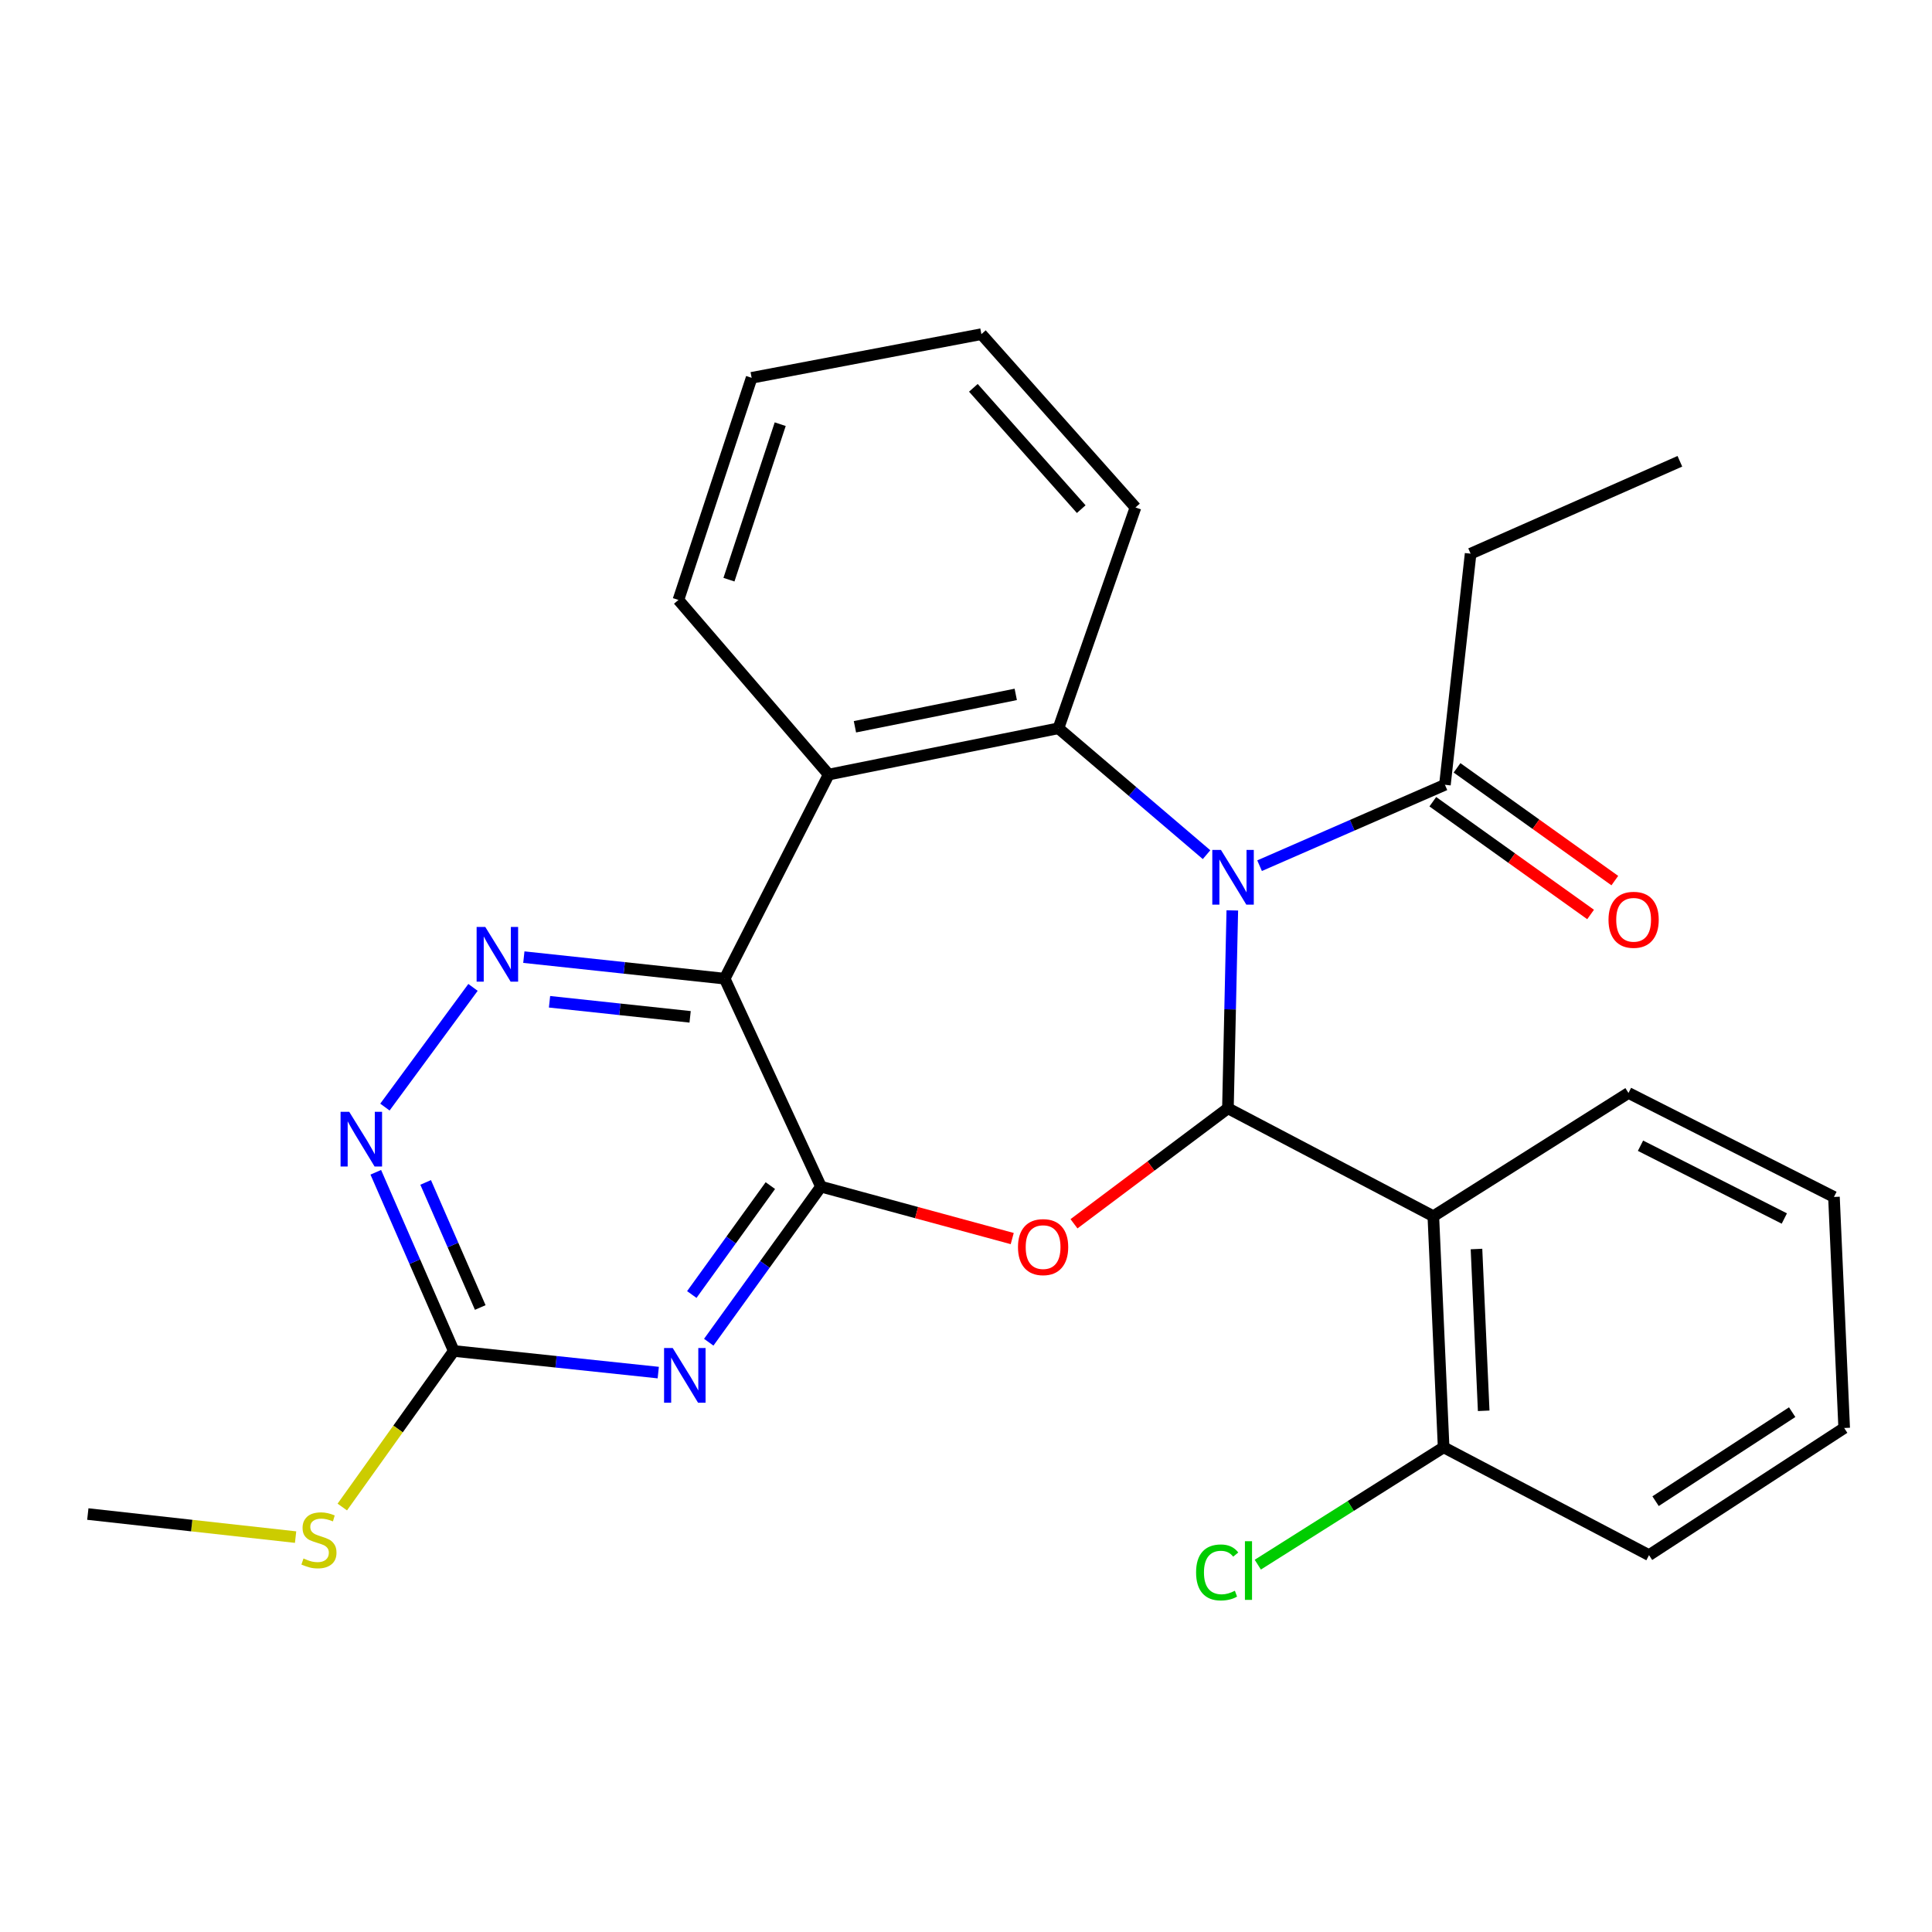 <?xml version='1.0' encoding='iso-8859-1'?>
<svg version='1.1' baseProfile='full'
              xmlns='http://www.w3.org/2000/svg'
                      xmlns:rdkit='http://www.rdkit.org/xml'
                      xmlns:xlink='http://www.w3.org/1999/xlink'
                  xml:space='preserve'
width='1000px' height='1000px' viewBox='0 0 1000 1000'>
<!-- END OF HEADER -->
<rect style='opacity:1.0;fill:#FFFFFF;stroke:none' width='1000' height='1000' x='0' y='0'> </rect>
<path class='bond-0' d='M 637.842,471.223 L 636.708,522.441' style='fill:none;fill-rule:evenodd;stroke:#0000FF;stroke-width:6px;stroke-linecap:butt;stroke-linejoin:miter;stroke-opacity:1' />
<path class='bond-0' d='M 636.708,522.441 L 635.574,573.658' style='fill:none;fill-rule:evenodd;stroke:#000000;stroke-width:6px;stroke-linecap:butt;stroke-linejoin:miter;stroke-opacity:1' />
<path class='bond-4' d='M 624.511,442.374 L 586.179,409.665' style='fill:none;fill-rule:evenodd;stroke:#0000FF;stroke-width:6px;stroke-linecap:butt;stroke-linejoin:miter;stroke-opacity:1' />
<path class='bond-4' d='M 586.179,409.665 L 547.846,376.956' style='fill:none;fill-rule:evenodd;stroke:#000000;stroke-width:6px;stroke-linecap:butt;stroke-linejoin:miter;stroke-opacity:1' />
<path class='bond-10' d='M 651.953,448.079 L 699.922,427.141' style='fill:none;fill-rule:evenodd;stroke:#0000FF;stroke-width:6px;stroke-linecap:butt;stroke-linejoin:miter;stroke-opacity:1' />
<path class='bond-10' d='M 699.922,427.141 L 747.89,406.202' style='fill:none;fill-rule:evenodd;stroke:#000000;stroke-width:6px;stroke-linecap:butt;stroke-linejoin:miter;stroke-opacity:1' />
<path class='bond-2' d='M 635.574,573.658 L 595.735,603.543' style='fill:none;fill-rule:evenodd;stroke:#000000;stroke-width:6px;stroke-linecap:butt;stroke-linejoin:miter;stroke-opacity:1' />
<path class='bond-2' d='M 595.735,603.543 L 555.896,633.427' style='fill:none;fill-rule:evenodd;stroke:#FF0000;stroke-width:6px;stroke-linecap:butt;stroke-linejoin:miter;stroke-opacity:1' />
<path class='bond-7' d='M 635.574,573.658 L 741.89,629.505' style='fill:none;fill-rule:evenodd;stroke:#000000;stroke-width:6px;stroke-linecap:butt;stroke-linejoin:miter;stroke-opacity:1' />
<path class='bond-1' d='M 424.931,614.199 L 474.429,627.641' style='fill:none;fill-rule:evenodd;stroke:#000000;stroke-width:6px;stroke-linecap:butt;stroke-linejoin:miter;stroke-opacity:1' />
<path class='bond-1' d='M 474.429,627.641 L 523.927,641.082' style='fill:none;fill-rule:evenodd;stroke:#FF0000;stroke-width:6px;stroke-linecap:butt;stroke-linejoin:miter;stroke-opacity:1' />
<path class='bond-5' d='M 424.931,614.199 L 395.889,654.465' style='fill:none;fill-rule:evenodd;stroke:#000000;stroke-width:6px;stroke-linecap:butt;stroke-linejoin:miter;stroke-opacity:1' />
<path class='bond-5' d='M 395.889,654.465 L 366.846,694.732' style='fill:none;fill-rule:evenodd;stroke:#0000FF;stroke-width:6px;stroke-linecap:butt;stroke-linejoin:miter;stroke-opacity:1' />
<path class='bond-5' d='M 398.734,613.668 L 378.404,641.854' style='fill:none;fill-rule:evenodd;stroke:#000000;stroke-width:6px;stroke-linecap:butt;stroke-linejoin:miter;stroke-opacity:1' />
<path class='bond-5' d='M 378.404,641.854 L 358.075,670.041' style='fill:none;fill-rule:evenodd;stroke:#0000FF;stroke-width:6px;stroke-linecap:butt;stroke-linejoin:miter;stroke-opacity:1' />
<path class='bond-27' d='M 424.931,614.199 L 375.097,506.554' style='fill:none;fill-rule:evenodd;stroke:#000000;stroke-width:6px;stroke-linecap:butt;stroke-linejoin:miter;stroke-opacity:1' />
<path class='bond-3' d='M 375.097,506.554 L 428.931,400.909' style='fill:none;fill-rule:evenodd;stroke:#000000;stroke-width:6px;stroke-linecap:butt;stroke-linejoin:miter;stroke-opacity:1' />
<path class='bond-8' d='M 375.097,506.554 L 323.117,500.982' style='fill:none;fill-rule:evenodd;stroke:#000000;stroke-width:6px;stroke-linecap:butt;stroke-linejoin:miter;stroke-opacity:1' />
<path class='bond-8' d='M 323.117,500.982 L 271.138,495.411' style='fill:none;fill-rule:evenodd;stroke:#0000FF;stroke-width:6px;stroke-linecap:butt;stroke-linejoin:miter;stroke-opacity:1' />
<path class='bond-8' d='M 357.205,526.317 L 320.82,522.417' style='fill:none;fill-rule:evenodd;stroke:#000000;stroke-width:6px;stroke-linecap:butt;stroke-linejoin:miter;stroke-opacity:1' />
<path class='bond-8' d='M 320.82,522.417 L 284.434,518.517' style='fill:none;fill-rule:evenodd;stroke:#0000FF;stroke-width:6px;stroke-linecap:butt;stroke-linejoin:miter;stroke-opacity:1' />
<path class='bond-6' d='M 547.846,376.956 L 428.931,400.909' style='fill:none;fill-rule:evenodd;stroke:#000000;stroke-width:6px;stroke-linecap:butt;stroke-linejoin:miter;stroke-opacity:1' />
<path class='bond-6' d='M 525.752,359.415 L 442.512,376.182' style='fill:none;fill-rule:evenodd;stroke:#000000;stroke-width:6px;stroke-linecap:butt;stroke-linejoin:miter;stroke-opacity:1' />
<path class='bond-16' d='M 547.846,376.956 L 587.716,262.664' style='fill:none;fill-rule:evenodd;stroke:#000000;stroke-width:6px;stroke-linecap:butt;stroke-linejoin:miter;stroke-opacity:1' />
<path class='bond-9' d='M 340.715,710.45 L 287.795,704.853' style='fill:none;fill-rule:evenodd;stroke:#0000FF;stroke-width:6px;stroke-linecap:butt;stroke-linejoin:miter;stroke-opacity:1' />
<path class='bond-9' d='M 287.795,704.853 L 234.875,699.256' style='fill:none;fill-rule:evenodd;stroke:#000000;stroke-width:6px;stroke-linecap:butt;stroke-linejoin:miter;stroke-opacity:1' />
<path class='bond-18' d='M 428.931,400.909 L 351.144,310.534' style='fill:none;fill-rule:evenodd;stroke:#000000;stroke-width:6px;stroke-linecap:butt;stroke-linejoin:miter;stroke-opacity:1' />
<path class='bond-12' d='M 741.89,629.505 L 747.22,749.126' style='fill:none;fill-rule:evenodd;stroke:#000000;stroke-width:6px;stroke-linecap:butt;stroke-linejoin:miter;stroke-opacity:1' />
<path class='bond-12' d='M 764.226,646.489 L 767.957,730.224' style='fill:none;fill-rule:evenodd;stroke:#000000;stroke-width:6px;stroke-linecap:butt;stroke-linejoin:miter;stroke-opacity:1' />
<path class='bond-17' d='M 741.89,629.505 L 842.9,565.718' style='fill:none;fill-rule:evenodd;stroke:#000000;stroke-width:6px;stroke-linecap:butt;stroke-linejoin:miter;stroke-opacity:1' />
<path class='bond-11' d='M 244.831,511.072 L 199.234,573.025' style='fill:none;fill-rule:evenodd;stroke:#0000FF;stroke-width:6px;stroke-linecap:butt;stroke-linejoin:miter;stroke-opacity:1' />
<path class='bond-14' d='M 234.875,699.256 L 206.023,739.646' style='fill:none;fill-rule:evenodd;stroke:#000000;stroke-width:6px;stroke-linecap:butt;stroke-linejoin:miter;stroke-opacity:1' />
<path class='bond-14' d='M 206.023,739.646 L 177.17,780.036' style='fill:none;fill-rule:evenodd;stroke:#CCCC00;stroke-width:6px;stroke-linecap:butt;stroke-linejoin:miter;stroke-opacity:1' />
<path class='bond-29' d='M 234.875,699.256 L 214.69,653.015' style='fill:none;fill-rule:evenodd;stroke:#000000;stroke-width:6px;stroke-linecap:butt;stroke-linejoin:miter;stroke-opacity:1' />
<path class='bond-29' d='M 214.69,653.015 L 194.504,606.774' style='fill:none;fill-rule:evenodd;stroke:#0000FF;stroke-width:6px;stroke-linecap:butt;stroke-linejoin:miter;stroke-opacity:1' />
<path class='bond-29' d='M 248.577,676.759 L 234.447,644.39' style='fill:none;fill-rule:evenodd;stroke:#000000;stroke-width:6px;stroke-linecap:butt;stroke-linejoin:miter;stroke-opacity:1' />
<path class='bond-29' d='M 234.447,644.39 L 220.317,612.021' style='fill:none;fill-rule:evenodd;stroke:#0000FF;stroke-width:6px;stroke-linecap:butt;stroke-linejoin:miter;stroke-opacity:1' />
<path class='bond-13' d='M 741.623,414.972 L 782.457,444.154' style='fill:none;fill-rule:evenodd;stroke:#000000;stroke-width:6px;stroke-linecap:butt;stroke-linejoin:miter;stroke-opacity:1' />
<path class='bond-13' d='M 782.457,444.154 L 823.291,473.336' style='fill:none;fill-rule:evenodd;stroke:#FF0000;stroke-width:6px;stroke-linecap:butt;stroke-linejoin:miter;stroke-opacity:1' />
<path class='bond-13' d='M 754.158,397.433 L 794.991,426.615' style='fill:none;fill-rule:evenodd;stroke:#000000;stroke-width:6px;stroke-linecap:butt;stroke-linejoin:miter;stroke-opacity:1' />
<path class='bond-13' d='M 794.991,426.615 L 835.825,455.797' style='fill:none;fill-rule:evenodd;stroke:#FF0000;stroke-width:6px;stroke-linecap:butt;stroke-linejoin:miter;stroke-opacity:1' />
<path class='bond-19' d='M 747.89,406.202 L 761.184,286.581' style='fill:none;fill-rule:evenodd;stroke:#000000;stroke-width:6px;stroke-linecap:butt;stroke-linejoin:miter;stroke-opacity:1' />
<path class='bond-15' d='M 747.22,749.126 L 699.128,779.496' style='fill:none;fill-rule:evenodd;stroke:#000000;stroke-width:6px;stroke-linecap:butt;stroke-linejoin:miter;stroke-opacity:1' />
<path class='bond-15' d='M 699.128,779.496 L 651.036,809.865' style='fill:none;fill-rule:evenodd;stroke:#00CC00;stroke-width:6px;stroke-linecap:butt;stroke-linejoin:miter;stroke-opacity:1' />
<path class='bond-20' d='M 747.22,749.126 L 853.535,804.937' style='fill:none;fill-rule:evenodd;stroke:#000000;stroke-width:6px;stroke-linecap:butt;stroke-linejoin:miter;stroke-opacity:1' />
<path class='bond-21' d='M 152.999,795.607 L 99.227,789.637' style='fill:none;fill-rule:evenodd;stroke:#CCCC00;stroke-width:6px;stroke-linecap:butt;stroke-linejoin:miter;stroke-opacity:1' />
<path class='bond-21' d='M 99.227,789.637 L 45.455,783.667' style='fill:none;fill-rule:evenodd;stroke:#000000;stroke-width:6px;stroke-linecap:butt;stroke-linejoin:miter;stroke-opacity:1' />
<path class='bond-23' d='M 587.716,262.664 L 507.964,172.959' style='fill:none;fill-rule:evenodd;stroke:#000000;stroke-width:6px;stroke-linecap:butt;stroke-linejoin:miter;stroke-opacity:1' />
<path class='bond-23' d='M 559.642,263.532 L 503.816,200.739' style='fill:none;fill-rule:evenodd;stroke:#000000;stroke-width:6px;stroke-linecap:butt;stroke-linejoin:miter;stroke-opacity:1' />
<path class='bond-22' d='M 842.9,565.718 L 949.252,619.54' style='fill:none;fill-rule:evenodd;stroke:#000000;stroke-width:6px;stroke-linecap:butt;stroke-linejoin:miter;stroke-opacity:1' />
<path class='bond-22' d='M 849.119,593.026 L 923.565,630.702' style='fill:none;fill-rule:evenodd;stroke:#000000;stroke-width:6px;stroke-linecap:butt;stroke-linejoin:miter;stroke-opacity:1' />
<path class='bond-28' d='M 351.144,310.534 L 389.049,195.559' style='fill:none;fill-rule:evenodd;stroke:#000000;stroke-width:6px;stroke-linecap:butt;stroke-linejoin:miter;stroke-opacity:1' />
<path class='bond-28' d='M 377.303,300.037 L 403.837,219.555' style='fill:none;fill-rule:evenodd;stroke:#000000;stroke-width:6px;stroke-linecap:butt;stroke-linejoin:miter;stroke-opacity:1' />
<path class='bond-24' d='M 761.184,286.581 L 869.5,238.758' style='fill:none;fill-rule:evenodd;stroke:#000000;stroke-width:6px;stroke-linecap:butt;stroke-linejoin:miter;stroke-opacity:1' />
<path class='bond-30' d='M 853.535,804.937 L 954.545,739.126' style='fill:none;fill-rule:evenodd;stroke:#000000;stroke-width:6px;stroke-linecap:butt;stroke-linejoin:miter;stroke-opacity:1' />
<path class='bond-30' d='M 856.919,777.003 L 927.626,730.935' style='fill:none;fill-rule:evenodd;stroke:#000000;stroke-width:6px;stroke-linecap:butt;stroke-linejoin:miter;stroke-opacity:1' />
<path class='bond-26' d='M 949.252,619.54 L 954.545,739.126' style='fill:none;fill-rule:evenodd;stroke:#000000;stroke-width:6px;stroke-linecap:butt;stroke-linejoin:miter;stroke-opacity:1' />
<path class='bond-25' d='M 507.964,172.959 L 389.049,195.559' style='fill:none;fill-rule:evenodd;stroke:#000000;stroke-width:6px;stroke-linecap:butt;stroke-linejoin:miter;stroke-opacity:1' />
<path  class='atom-0' d='M 631.961 439.913
L 641.241 454.913
Q 642.161 456.393, 643.641 459.073
Q 645.121 461.753, 645.201 461.913
L 645.201 439.913
L 648.961 439.913
L 648.961 468.233
L 645.081 468.233
L 635.121 451.833
Q 633.961 449.913, 632.721 447.713
Q 631.521 445.513, 631.161 444.833
L 631.161 468.233
L 627.481 468.233
L 627.481 439.913
L 631.961 439.913
' fill='#0000FF'/>
<path  class='atom-3' d='M 526.906 645.502
Q 526.906 638.702, 530.266 634.902
Q 533.626 631.102, 539.906 631.102
Q 546.186 631.102, 549.546 634.902
Q 552.906 638.702, 552.906 645.502
Q 552.906 652.382, 549.506 656.302
Q 546.106 660.182, 539.906 660.182
Q 533.666 660.182, 530.266 656.302
Q 526.906 652.422, 526.906 645.502
M 539.906 656.982
Q 544.226 656.982, 546.546 654.102
Q 548.906 651.182, 548.906 645.502
Q 548.906 639.942, 546.546 637.142
Q 544.226 634.302, 539.906 634.302
Q 535.586 634.302, 533.226 637.102
Q 530.906 639.902, 530.906 645.502
Q 530.906 651.222, 533.226 654.102
Q 535.586 656.982, 539.906 656.982
' fill='#FF0000'/>
<path  class='atom-6' d='M 348.201 697.743
L 357.481 712.743
Q 358.401 714.223, 359.881 716.903
Q 361.361 719.583, 361.441 719.743
L 361.441 697.743
L 365.201 697.743
L 365.201 726.063
L 361.321 726.063
L 351.361 709.663
Q 350.201 707.743, 348.961 705.543
Q 347.761 703.343, 347.401 702.663
L 347.401 726.063
L 343.721 726.063
L 343.721 697.743
L 348.201 697.743
' fill='#0000FF'/>
<path  class='atom-9' d='M 251.179 479.782
L 260.459 494.782
Q 261.379 496.262, 262.859 498.942
Q 264.339 501.622, 264.419 501.782
L 264.419 479.782
L 268.179 479.782
L 268.179 508.102
L 264.299 508.102
L 254.339 491.702
Q 253.179 489.782, 251.939 487.582
Q 250.739 485.382, 250.379 484.702
L 250.379 508.102
L 246.699 508.102
L 246.699 479.782
L 251.179 479.782
' fill='#0000FF'/>
<path  class='atom-12' d='M 180.757 575.463
L 190.037 590.463
Q 190.957 591.943, 192.437 594.623
Q 193.917 597.303, 193.997 597.463
L 193.997 575.463
L 197.757 575.463
L 197.757 603.783
L 193.877 603.783
L 183.917 587.383
Q 182.757 585.463, 181.517 583.263
Q 180.317 581.063, 179.957 580.383
L 179.957 603.783
L 176.277 603.783
L 176.277 575.463
L 180.757 575.463
' fill='#0000FF'/>
<path  class='atom-14' d='M 832.559 476.082
Q 832.559 469.282, 835.919 465.482
Q 839.279 461.682, 845.559 461.682
Q 851.839 461.682, 855.199 465.482
Q 858.559 469.282, 858.559 476.082
Q 858.559 482.962, 855.159 486.882
Q 851.759 490.762, 845.559 490.762
Q 839.319 490.762, 835.919 486.882
Q 832.559 483.002, 832.559 476.082
M 845.559 487.562
Q 849.879 487.562, 852.199 484.682
Q 854.559 481.762, 854.559 476.082
Q 854.559 470.522, 852.199 467.722
Q 849.879 464.882, 845.559 464.882
Q 841.239 464.882, 838.879 467.682
Q 836.559 470.482, 836.559 476.082
Q 836.559 481.802, 838.879 484.682
Q 841.239 487.562, 845.559 487.562
' fill='#FF0000'/>
<path  class='atom-15' d='M 157.088 806.669
Q 157.408 806.789, 158.728 807.349
Q 160.048 807.909, 161.488 808.269
Q 162.968 808.589, 164.408 808.589
Q 167.088 808.589, 168.648 807.309
Q 170.208 805.989, 170.208 803.709
Q 170.208 802.149, 169.408 801.189
Q 168.648 800.229, 167.448 799.709
Q 166.248 799.189, 164.248 798.589
Q 161.728 797.829, 160.208 797.109
Q 158.728 796.389, 157.648 794.869
Q 156.608 793.349, 156.608 790.789
Q 156.608 787.229, 159.008 785.029
Q 161.448 782.829, 166.248 782.829
Q 169.528 782.829, 173.248 784.389
L 172.328 787.469
Q 168.928 786.069, 166.368 786.069
Q 163.608 786.069, 162.088 787.229
Q 160.568 788.349, 160.608 790.309
Q 160.608 791.829, 161.368 792.749
Q 162.168 793.669, 163.288 794.189
Q 164.448 794.709, 166.368 795.309
Q 168.928 796.109, 170.448 796.909
Q 171.968 797.709, 173.048 799.349
Q 174.168 800.949, 174.168 803.709
Q 174.168 807.629, 171.528 809.749
Q 168.928 811.829, 164.568 811.829
Q 162.048 811.829, 160.128 811.269
Q 158.248 810.749, 156.008 809.829
L 157.088 806.669
' fill='#CCCC00'/>
<path  class='atom-16' d='M 619.09 813.893
Q 619.09 806.853, 622.37 803.173
Q 625.69 799.453, 631.97 799.453
Q 637.81 799.453, 640.93 803.573
L 638.29 805.733
Q 636.01 802.733, 631.97 802.733
Q 627.69 802.733, 625.41 805.613
Q 623.17 808.453, 623.17 813.893
Q 623.17 819.493, 625.49 822.373
Q 627.85 825.253, 632.41 825.253
Q 635.53 825.253, 639.17 823.373
L 640.29 826.373
Q 638.81 827.333, 636.57 827.893
Q 634.33 828.453, 631.85 828.453
Q 625.69 828.453, 622.37 824.693
Q 619.09 820.933, 619.09 813.893
' fill='#00CC00'/>
<path  class='atom-16' d='M 644.37 797.733
L 648.05 797.733
L 648.05 828.093
L 644.37 828.093
L 644.37 797.733
' fill='#00CC00'/>
</svg>
